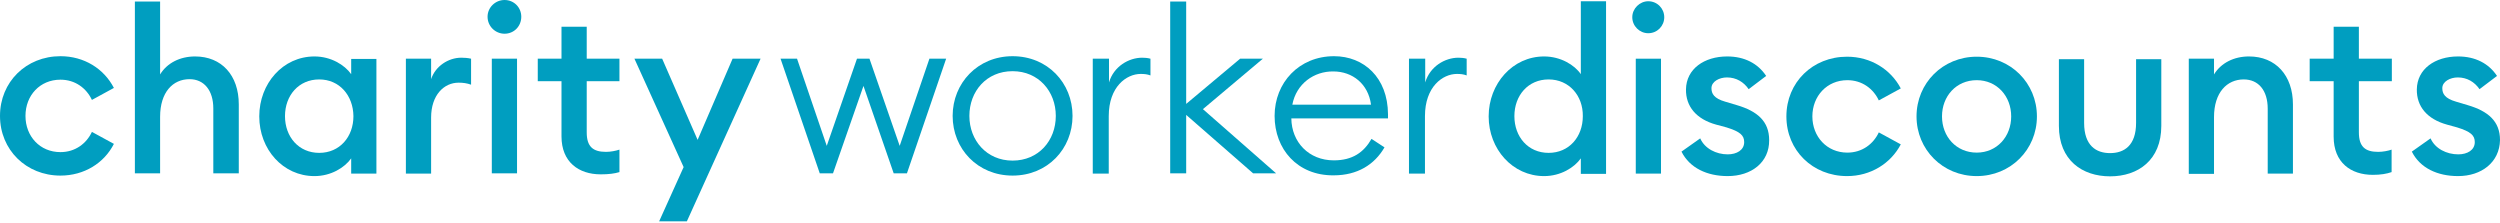 <?xml version="1.0" encoding="UTF-8"?>
<!-- Generator: Adobe Illustrator 24.1.3, SVG Export Plug-In . SVG Version: 6.00 Build 0)  -->
<svg version="1.1" id="Layer_1" xmlns="http://www.w3.org/2000/svg" xmlns:xlink="http://www.w3.org/1999/xlink" x="0px" y="0px" viewBox="0 0 1000.9 89.2" style="enable-background:new 0 0 1000.9 89.2;" xml:space="preserve">
<style type="text/css">
	.st0{fill:#009ec0;}
</style>
<g>
	<g>
		<path class="st0" d="M618.2,22.6c6.6,0,12.2,3.4,14.7,7.1V0.5H643v69.1h-10.1v-6.2c-2.6,3.7-8.1,7.1-14.7,7.1    c-12.6,0-22.2-10.8-22.2-23.9S605.6,22.6,618.2,22.6z M620,31.8c-8.2,0-13.7,6.4-13.7,14.7s5.5,14.7,13.7,14.7s13.7-6.4,13.7-14.7    C633.8,38.3,628.2,31.8,620,31.8z"/>
	</g>
	<g>
		<path class="st0" d="M654.9,23.5H665v46h-10.1V23.5z"/>
	</g>
	<g>
		<path class="st0" d="M691.7,70.5c-8.2,0-15.2-3.2-18.5-9.8l7.5-5.3c1.8,4.1,6.4,6.4,11,6.4c3.6,0,6.6-1.7,6.6-4.9    c0-2.7-1.6-4.2-7.1-5.9l-4.1-1.1c-8-2.2-12.2-7.3-12.1-14.1c0.1-8.2,7.3-13.2,16.5-13.2c6.9,0,12.3,2.8,15.6,7.8l-7,5.3    c-2-2.9-5-4.7-8.7-4.7c-3,0-6.2,1.6-6.2,4.3c0,2.2,1,4.1,5.5,5.4l4.7,1.4c8.1,2.4,12.9,6.4,12.9,14    C708.4,65,701.2,70.5,691.7,70.5z"/>
	</g>
	<g>
		<path class="st0" d="M739.5,70.5c-13.8,0-24.3-10.3-24.3-23.9s10.5-23.9,24.3-23.9c9.5,0,17.5,5.1,21.5,12.7l-8.8,4.8    c-2.2-4.7-6.7-8.1-12.6-8.1c-8.2,0-14,6.4-14,14.5s5.8,14.5,14,14.5c5.9,0,10.4-3.4,12.6-8.1l8.8,4.8    C757,65.4,749,70.5,739.5,70.5z"/>
	</g>
	<g>
		<path class="st0" d="M791.4,70.5c-13.6,0-24.1-10.6-24.1-23.9s10.5-23.9,24.1-23.9s24.1,10.6,24.1,23.9S805,70.5,791.4,70.5z     M791.4,61.1c8.1,0,13.8-6.4,13.8-14.5s-5.7-14.5-13.8-14.5c-8.2,0-13.9,6.4-13.9,14.5S783.2,61.1,791.4,61.1z"/>
	</g>
	<g>
		<path class="st0" d="M876.3,23.5h10.1v6.3c2.8-4.6,8-7.2,14-7.2c10.7,0,17.6,7.6,17.6,19.2v27.7h-10.1v-26    c0-7.3-3.7-11.7-9.6-11.7c-6.7,0-11.9,5.2-11.9,15.1v22.7h-10.1V23.5z"/>
	</g>
	<g>
		<path class="st0" d="M950,70c-8.8,0-15.7-4.9-15.7-15.3V32.5h-9.6v-9h9.6V10.7h10.1v12.8h13.2v9h-13.2V53c0,5.7,2.5,7.8,7.7,7.8    c1.9,0,4-0.4,5.4-0.9v9C955.5,69.6,953.1,70,950,70z"/>
	</g>
	<g>
		<g>
			<path class="st0" d="M984.1,70.5c-8.2,0-15.2-3.2-18.5-9.8l7.5-5.3c1.8,4.1,6.4,6.4,11.1,6.4c3.6,0,6.6-1.7,6.6-4.9     c0-2.7-1.6-4.2-7.1-5.9l-4-1.1c-8-2.2-12.2-7.3-12.1-14.1c0.1-8.2,7.3-13.2,16.5-13.2c6.9,0,12.3,2.8,15.6,7.8l-7,5.3     c-2-2.9-5-4.7-8.7-4.7c-3,0-6.2,1.6-6.2,4.3c0,2.2,1,4.1,5.5,5.4l4.7,1.4c8.1,2.4,12.9,6.4,12.9,14     C1000.7,65,993.5,70.5,984.1,70.5z"/>
		</g>
	</g>
	<g>
		<path class="st0" d="M659.9,13.3c-3.5,0-6.4-2.9-6.4-6.4s3-6.4,6.4-6.4c3.6,0,6.4,2.9,6.4,6.4S663.5,13.3,659.9,13.3z"/>
	</g>
	<path class="st0" d="M865.3,50.4c0,13.7-9.3,20.2-20.5,20.2c-11.1,0-20.5-6.4-20.5-20.2V23.7h10.1v25.5c0,9.1,4.8,12.1,10.4,12.1   s10.4-3,10.4-12.1V23.7h10.1V50.4z"/>
	<g>
		<path class="st0" d="M24.2,70.3C10.5,70.3,0,60,0,46.4s10.5-23.9,24.2-23.9c9.5,0,17.4,5,21.4,12.7L36.8,40    c-2.2-4.7-6.7-8.1-12.6-8.1c-8.2,0-14,6.3-14,14.5s5.8,14.5,14,14.5c5.9,0,10.4-3.4,12.6-8.1l8.8,4.8    C41.7,65.3,33.7,70.3,24.2,70.3z"/>
		<path class="st0" d="M54,0.6h10.1v29.2c2.8-4.6,8-7.2,14-7.2c10.6,0,17.5,7.5,17.5,19.2v27.6H85.4v-26c0-7.2-3.7-11.7-9.5-11.7    c-6.7,0-11.8,5.2-11.8,15.1v22.6H54V0.6z"/>
		<path class="st0" d="M125.9,22.6c6.6,0,12.1,3.4,14.7,7.1v-6.1h10.1v45.9h-10.1v-6.1c-2.6,3.7-8.1,7.1-14.7,7.1    c-12.6,0-22.1-10.7-22.1-23.9S113.3,22.6,125.9,22.6z M127.8,31.8c-8.2,0-13.7,6.4-13.7,14.7c0,8.3,5.5,14.7,13.7,14.7    c8.2,0,13.7-6.4,13.7-14.7C141.4,38.2,135.9,31.8,127.8,31.8z"/>
		<path class="st0" d="M162.5,23.5h10.1v8.2c1.7-5.2,6.9-8.6,12.1-8.6c1.3,0,2.6,0.1,3.9,0.4v10.4c-1.7-0.6-3.2-0.8-5-0.8    c-5.8,0-11,4.9-11,14v22.4h-10.1V23.5z"/>
		<path class="st0" d="M202,13.5c-3.7,0-6.8-3-6.8-6.8c0-3.7,3.1-6.7,6.8-6.7c3.8,0,6.7,3,6.7,6.7C208.7,10.5,205.8,13.5,202,13.5z     M196.9,23.5H207v45.9h-10.1V23.5z"/>
		<path class="st0" d="M240.5,69.8c-8.8,0-15.7-4.9-15.7-15.2V32.5h-9.5v-9h9.5V10.7h10.1v12.8h13.1v9h-13.1V53    c0,5.7,2.5,7.8,7.7,7.8c1.9,0,3.9-0.4,5.4-0.9v9C246,69.5,243.7,69.8,240.5,69.8z"/>
		<path class="st0" d="M263.9,88.6l9.8-21.7L254,23.5h11.1L279.3,56l14-32.5h11.2L275,88.6H263.9z"/>
		<path class="st0" d="M345.7,34.4l-12.2,35h-5.3l-15.7-45.9h6.6L331,58.4l12.1-34.9h5l12.1,34.9l11.9-34.9h6.7l-15.7,45.9h-5.3    L345.7,34.4z"/>
		<path class="st0" d="M381.4,46.4c0-13.1,10-23.9,24-23.9c14,0,24,10.7,24,23.9s-10,23.9-24,23.9C391.4,70.3,381.4,59.6,381.4,46.4    z M422.7,46.4c0-9.8-6.9-17.9-17.3-17.9c-10.5,0-17.3,8.1-17.3,17.9s6.9,17.9,17.3,17.9C415.8,64.3,422.7,56.3,422.7,46.4z"/>
		<path class="st0" d="M437.6,23.5h6.4v9.5c1.9-6.4,7.9-9.9,13.3-9.9c1.1,0,2.2,0.1,3.3,0.4v6.7c-1.3-0.5-2.5-0.6-3.9-0.6    c-5.7,0-12.8,5.1-12.8,16.9v23h-6.4V23.5z"/>
		<path class="st0" d="M468.5,0.6h6.4v41l21.6-18.1h9.1l-24,20.2l29.3,25.7h-9.2L474.9,46v23.4h-6.4V0.6z"/>
		<path class="st0" d="M510.3,46.4c0-13.3,9.8-23.9,23.8-23.9c11.9,0,21.5,8.5,21.6,23.2v1.7h-38.7c0.1,9.5,7,16.8,17,16.8    c7.5,0,12-3.2,15.1-8.6l5.2,3.4c-4,6.9-10.8,11.2-20.4,11.2C519.4,70.3,510.3,59.7,510.3,46.4z M517.4,41.9h31.5    c-1.1-8.3-7.4-13.3-15.1-13.3C526.1,28.5,519,33.5,517.4,41.9z"/>
		<path class="st0" d="M564.2,23.5h6.4v9.5c1.9-6.4,7.9-9.9,13.3-9.9c1.1,0,2.2,0.1,3.3,0.4v6.7c-1.3-0.5-2.5-0.6-3.9-0.6    c-5.7,0-12.8,5.1-12.8,16.9v23h-6.4V23.5z"/>
	</g>
</g>
</svg>